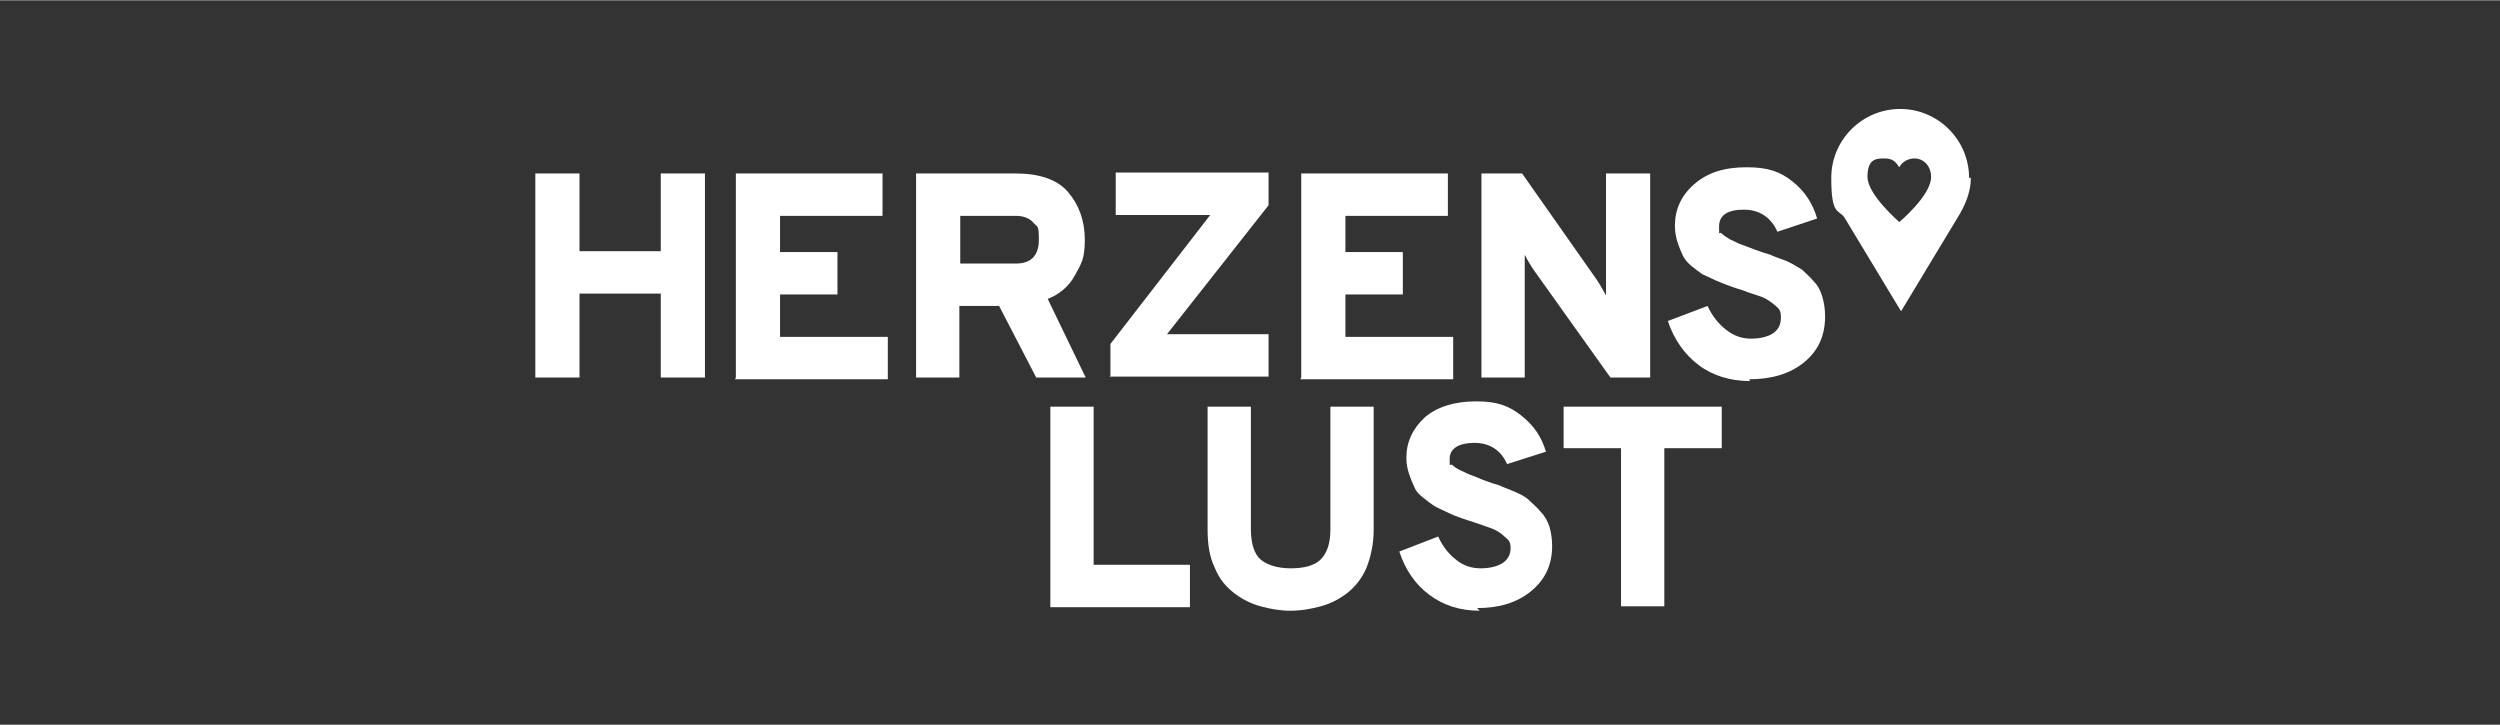 <?xml version="1.0"?>
<svg xmlns="http://www.w3.org/2000/svg" viewBox="0 101 283 82" width="400" height="116">
  <rect x="0" y="101" width="283" height="82" fill="#333333" stroke="none"/>
  <svg id="Ebene_1" version="1.1" viewBox="0 0 283.5 283.5" width="283.5" data-manipulated-width="true" height="283.5" data-manipulated-height="true">
  <defs>
    <style>
      .st0 {
        fill: #fff;
      }
    </style>
  </defs>
  <g>
    <path class="st0" d="M74.8,143.7v-9.5h-9.2v9.5h-5v-23.1h5v8.8h9.2v-8.8h5v23.1h-5Z"/>
    <path class="st0" d="M83.3,143.7v-23.1h16.6v4.8h-11.6v4.1h6.5v4.8h-6.5v4.8h12.2v4.8h-17.3Z"/>
    <path class="st0" d="M103.7,143.7v-23.1h11.2c2.8,0,4.8.7,6,2.1,1.2,1.4,1.9,3.2,1.9,5.4s-.4,2.7-1.1,4c-.7,1.3-1.8,2.2-3.1,2.7l4.3,8.9h-5.6l-4.2-8.1h-4.5v8.1h-5ZM108.7,130.8h6.3c1.7,0,2.6-.9,2.6-2.7s-.2-1.4-.6-1.9c-.4-.5-1.1-.8-2-.8h-6.3v5.4Z"/>
    <path class="st0" d="M125.7,143.7v-3.8l11.3-14.6h-10.7v-4.8h17.3v3.7l-11.5,14.6h11.5v4.8h-18Z"/>
    <path class="st0" d="M147.3,143.7v-23.1h16.6v4.8h-11.6v4.1h6.5v4.8h-6.5v4.8h12.2v4.8h-17.3Z"/>
    <path class="st0" d="M186.7,143.7h-4.4l-8.7-12.2c-.2-.3-.6-.9-1-1.7,0,.4,0,1,0,1.7v12.2h-4.9v-23.1h4.6l8.5,12.1c.4.6.7,1.2,1,1.7,0-.5,0-1,0-1.7v-12.1h5v23.1Z"/>
    <path class="st0" d="M198.1,144.1c-2.2,0-4.2-.6-5.8-1.8-1.6-1.2-2.8-2.9-3.5-5l4.5-1.7c.5,1.1,1.2,2,2.1,2.7.9.7,1.8,1,2.8,1s1.9-.2,2.5-.6c.6-.4.9-1,.9-1.8s-.2-1-.7-1.4c-.5-.4-.9-.7-1.4-.9-.5-.2-1.3-.4-2.3-.8-.7-.2-1.2-.4-1.5-.5-.3-.1-.8-.3-1.5-.6-.6-.3-1.1-.5-1.5-.7-.3-.2-.7-.5-1.2-.9-.5-.4-.8-.8-1-1.2-.2-.4-.4-.9-.6-1.5-.2-.6-.3-1.2-.3-1.9,0-1.8.7-3.4,2.2-4.7,1.5-1.3,3.4-1.9,5.9-1.9s3.8.5,5.2,1.6c1.4,1.1,2.3,2.5,2.8,4.2l-4.5,1.5c-.7-1.6-2-2.5-3.8-2.5s-2.8.6-2.8,1.9,0,.5.3.8c.2.2.5.4,1,.7.5.2.8.4,1.1.5.3.1.8.3,1.6.6.8.3,1.4.5,1.8.6.4.2,1,.4,1.8.7.7.3,1.3.7,1.8,1,.4.4.9.8,1.3,1.3.5.5.8,1.1,1,1.8.2.7.3,1.4.3,2.2,0,2.2-.8,3.9-2.4,5.2-1.6,1.3-3.7,1.9-6.2,1.9Z"/>
  </g>
  <g>
    <path class="st0" d="M118.9,169.7v-22.7h4.9v17.9h10.9v4.8h-15.8Z"/>
    <path class="st0" d="M146.1,170.1c-1.2,0-2.3-.2-3.4-.5-1.1-.3-2.1-.8-3-1.5s-1.7-1.6-2.2-2.9c-.6-1.2-.8-2.7-.8-4.3v-13.9h4.9v13.9c0,1.6.4,2.8,1.1,3.4.7.6,1.9,1,3.4,1s2.7-.3,3.4-1c.7-.7,1.1-1.8,1.1-3.4v-13.9h4.9v13.9c0,1.6-.3,3-.8,4.3-.5,1.2-1.3,2.2-2.2,2.9-.9.7-1.9,1.2-3,1.5-1.1.3-2.2.5-3.5.5Z"/>
    <path class="st0" d="M167.5,170.1c-2.2,0-4.1-.6-5.7-1.8-1.6-1.2-2.7-2.8-3.4-4.9l4.4-1.7c.5,1.1,1.2,2,2,2.6.8.7,1.8,1,2.8,1s1.9-.2,2.5-.6c.6-.4.9-1,.9-1.7s-.2-.9-.7-1.3c-.4-.4-.9-.7-1.4-.9-.5-.2-1.2-.4-2.3-.8-.7-.2-1.2-.4-1.5-.5-.3-.1-.8-.3-1.4-.6-.6-.3-1.1-.5-1.4-.7-.3-.2-.7-.5-1.2-.9-.5-.4-.8-.7-1-1.2-.2-.4-.4-.9-.6-1.5-.2-.6-.3-1.2-.3-1.8,0-1.8.7-3.3,2.1-4.6,1.4-1.2,3.4-1.8,5.8-1.8s3.7.5,5.1,1.6c1.4,1.1,2.3,2.4,2.8,4.1l-4.4,1.4c-.7-1.6-2-2.4-3.7-2.4s-2.8.6-2.8,1.8,0,.5.3.7c.2.2.5.4.9.6.5.2.8.4,1.1.5.3.1.8.3,1.5.6.8.3,1.4.5,1.8.6.4.2,1,.4,1.7.7.7.3,1.3.6,1.7,1,.4.4.9.8,1.3,1.3.5.5.8,1.1,1,1.7.2.7.3,1.4.3,2.2,0,2.1-.8,3.8-2.4,5.1-1.6,1.3-3.6,1.9-6.1,1.9Z"/>
    <path class="st0" d="M188.4,151.7v17.9h-4.9v-17.9h-6.5v-4.7h17.9v4.7h-6.5Z"/>
  </g>
  <path class="st0" d="M222.9,121.1c0-4.3-3.5-7.8-7.8-7.8s-7.8,3.5-7.8,7.8.8,3.5,1.5,4.5l3.2,5.3,3.2,5.3,3.2-5.3,3.2-5.3h0c.8-1.3,1.5-2.8,1.5-4.5ZM215,126.1s-3.6-3.1-3.6-5.1.9-2.1,1.9-2.1,1.3.4,1.7,1c.3-.6,1-1,1.7-1,1.1,0,1.9.9,1.9,2.1,0,2.1-3.6,5.1-3.6,5.1Z"/>
</svg>
</svg>
